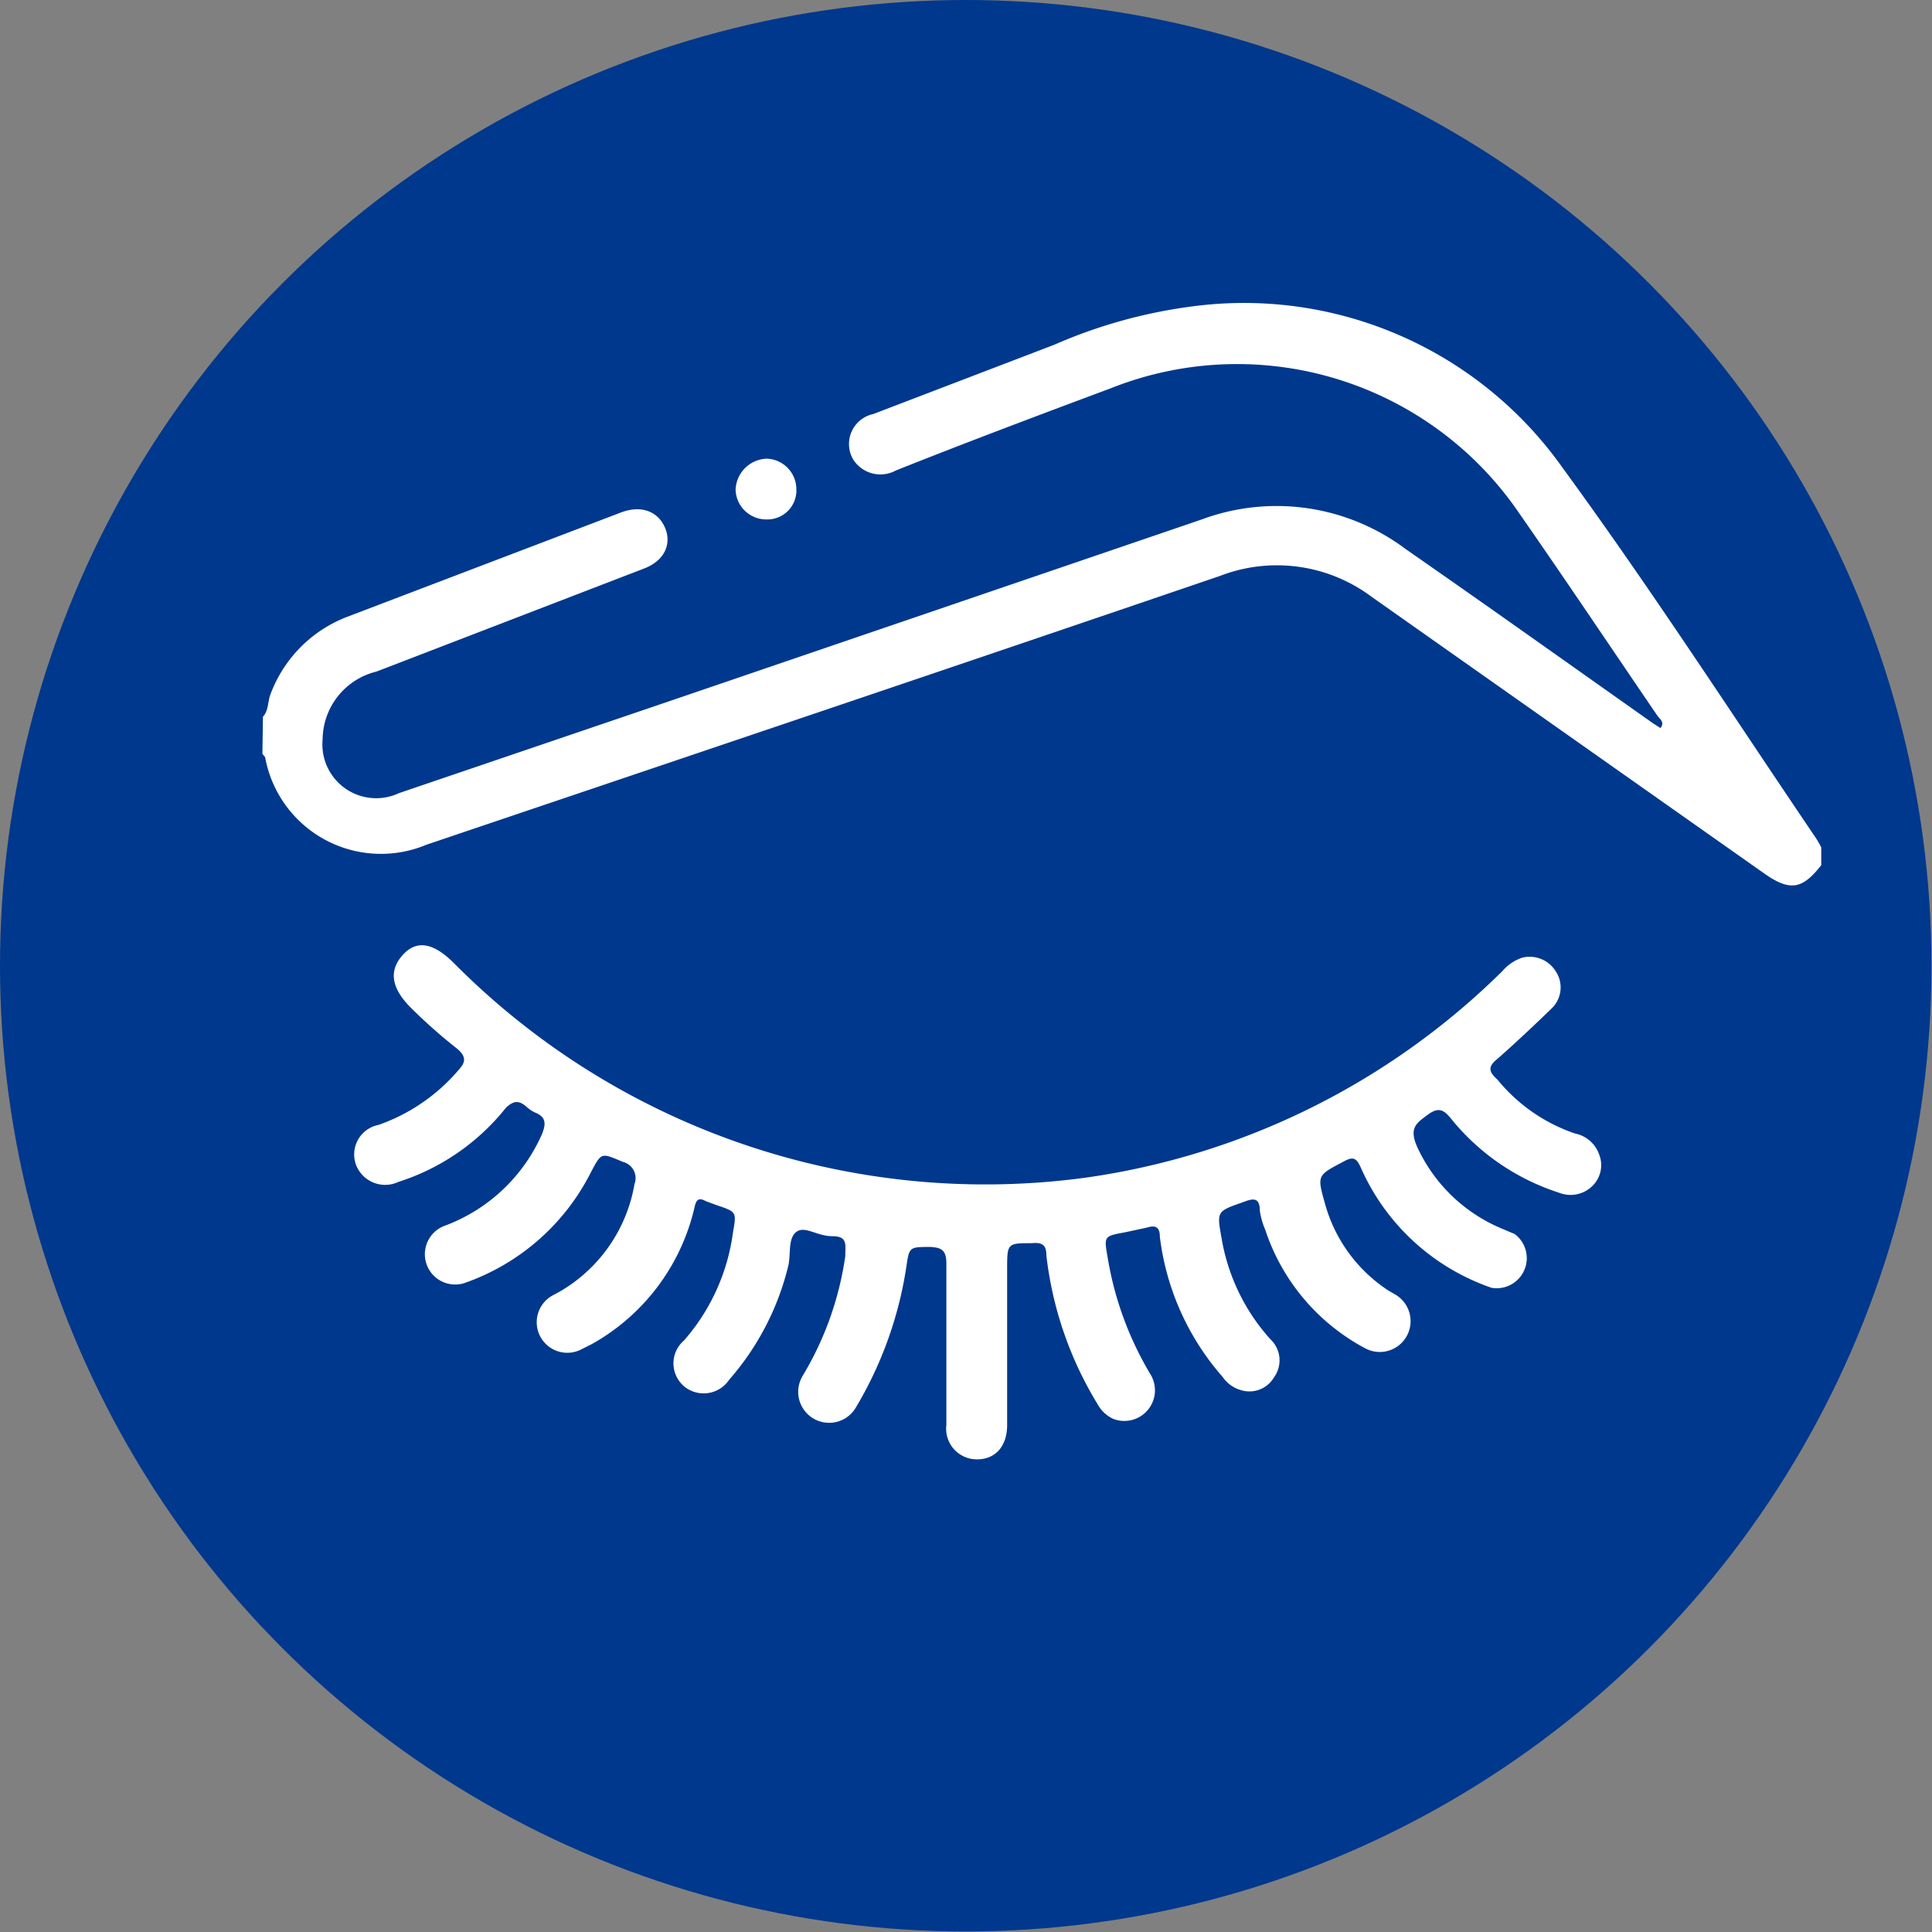 <svg id="Layer_1" data-name="Layer 1" xmlns="http://www.w3.org/2000/svg" viewBox="0 0 35.93 35.93"><rect x="0" y="0" width="35.93" height="35.93" fill="#808080" stroke="none"/><defs><style>.cls-1{fill:#00388d;}.cls-2{fill:#fff;}</style></defs><title>livingblue</title><circle class="cls-1" cx="17.96" cy="17.96" r="17.96"/><path class="cls-2" d="M4.89,13.33c.1-.11.09-.26.13-.39a2.46,2.46,0,0,1,1.44-1.47l5.09-1.94c.4-.15.7,0,.82.29s0,.61-.41.76L7,12.49a1.31,1.31,0,0,0-1,1.26,1,1,0,0,0,1.42,1l5-1.7,9.93-3.39a4,4,0,0,1,3.79.55c1.54,1.07,3.07,2.16,4.6,3.24l.14.09c.08-.1,0-.16-.05-.22-.86-1.26-1.71-2.53-2.58-3.78a6.35,6.35,0,0,0-7.59-2.32c-1.34.5-2.67,1-4,1.53a.6.6,0,0,1-.79-.2.57.57,0,0,1,.37-.85l3.37-1.29a9.39,9.39,0,0,1,2.55-.71,7.26,7.26,0,0,1,6.9,3c1.63,2.23,3.13,4.55,4.68,6.84a1.59,1.59,0,0,1,.13.22v.33c-.36.46-.59.49-1.08.14l-7.28-5.13a2.94,2.94,0,0,0-2.82-.39c-4.92,1.68-9.85,3.34-14.76,5a2.19,2.19,0,0,1-3-1.63s0,0-.05-.06Z"/><path class="cls-2" d="M18.73,25v1.5c0,.4-.22.64-.56.64a.57.57,0,0,1-.57-.64c0-1,0-2,0-3,0-.24-.08-.3-.3-.31-.38,0-.39,0-.44.34a7.2,7.2,0,0,1-.94,2.64.57.57,0,1,1-1-.57l.07-.12a5.94,5.94,0,0,0,.73-2.12c0-.21.05-.37-.24-.37s-.51-.2-.67-.08-.1.42-.15.63a5,5,0,0,1-1.1,2.12.57.57,0,0,1-.84.12.56.56,0,0,1,0-.85,3.81,3.81,0,0,0,.91-2c.07-.4.07-.39-.31-.52l-.19-.07c-.16-.09-.19,0-.22.14A3.92,3.92,0,0,1,11,25l-.18.09a.56.56,0,0,1-.54-1l.13-.07a2.87,2.87,0,0,0,1.39-2,.31.31,0,0,0-.21-.41c-.41-.17-.4-.19-.6.19a4.17,4.17,0,0,1-2.32,2.05.56.56,0,1,1-.41-1.05,3.19,3.19,0,0,0,1.82-1.71c.08-.2.07-.32-.13-.4a.67.67,0,0,1-.14-.09c-.15-.14-.25-.14-.4,0a4.18,4.18,0,0,1-2,1.38.58.58,0,0,1-.79-.32.56.56,0,0,1,.42-.74,3.45,3.45,0,0,0,1.47-1c.14-.15.18-.25,0-.41a9.92,9.92,0,0,1-.85-.75c-.38-.37-.44-.7-.17-1s.59-.21.95.15A13.92,13.92,0,0,0,20.2,21.9a13.76,13.76,0,0,0,7.74-3.84.84.84,0,0,1,.37-.25.57.57,0,0,1,.62.25.54.54,0,0,1-.08.7c-.33.32-.67.64-1,.93-.2.16-.15.25,0,.39a3.19,3.19,0,0,0,1.44,1,.6.6,0,0,1,.45.39.54.54,0,0,1-.12.58.58.58,0,0,1-.63.13,4.26,4.26,0,0,1-2-1.37c-.15-.19-.25-.22-.45-.07s-.35.24-.17.62a3,3,0,0,0,1.54,1.48l.26.11a.56.56,0,0,1-.43,1,4.12,4.12,0,0,1-2.43-2.23c-.08-.18-.14-.22-.32-.12-.49.26-.5.25-.35.78A2.82,2.82,0,0,0,25.82,24l.12.07a.57.57,0,1,1-.56,1,3.87,3.87,0,0,1-1.85-2.2,1.4,1.4,0,0,1-.1-.35c0-.27-.14-.23-.32-.16-.49.17-.48.17-.39.68a3.73,3.73,0,0,0,.9,1.86.54.54,0,0,1,.07.72.53.53,0,0,1-.62.23.61.61,0,0,1-.33-.24A4.84,4.84,0,0,1,21.57,23c0-.18-.08-.22-.24-.17l-.42.09c-.38.07-.38.07-.31.47a6.18,6.18,0,0,0,.79,2.16.57.57,0,0,1-.68.84.63.63,0,0,1-.3-.28,6.78,6.78,0,0,1-.95-2.76c0-.19-.07-.25-.27-.23-.46,0-.46,0-.46.49Z"/><path class="cls-2" d="M14.81,9.09a.54.54,0,0,1-.56.57.57.57,0,0,1-.57-.55.6.6,0,0,1,.58-.58A.57.57,0,0,1,14.81,9.09Z"/></svg>